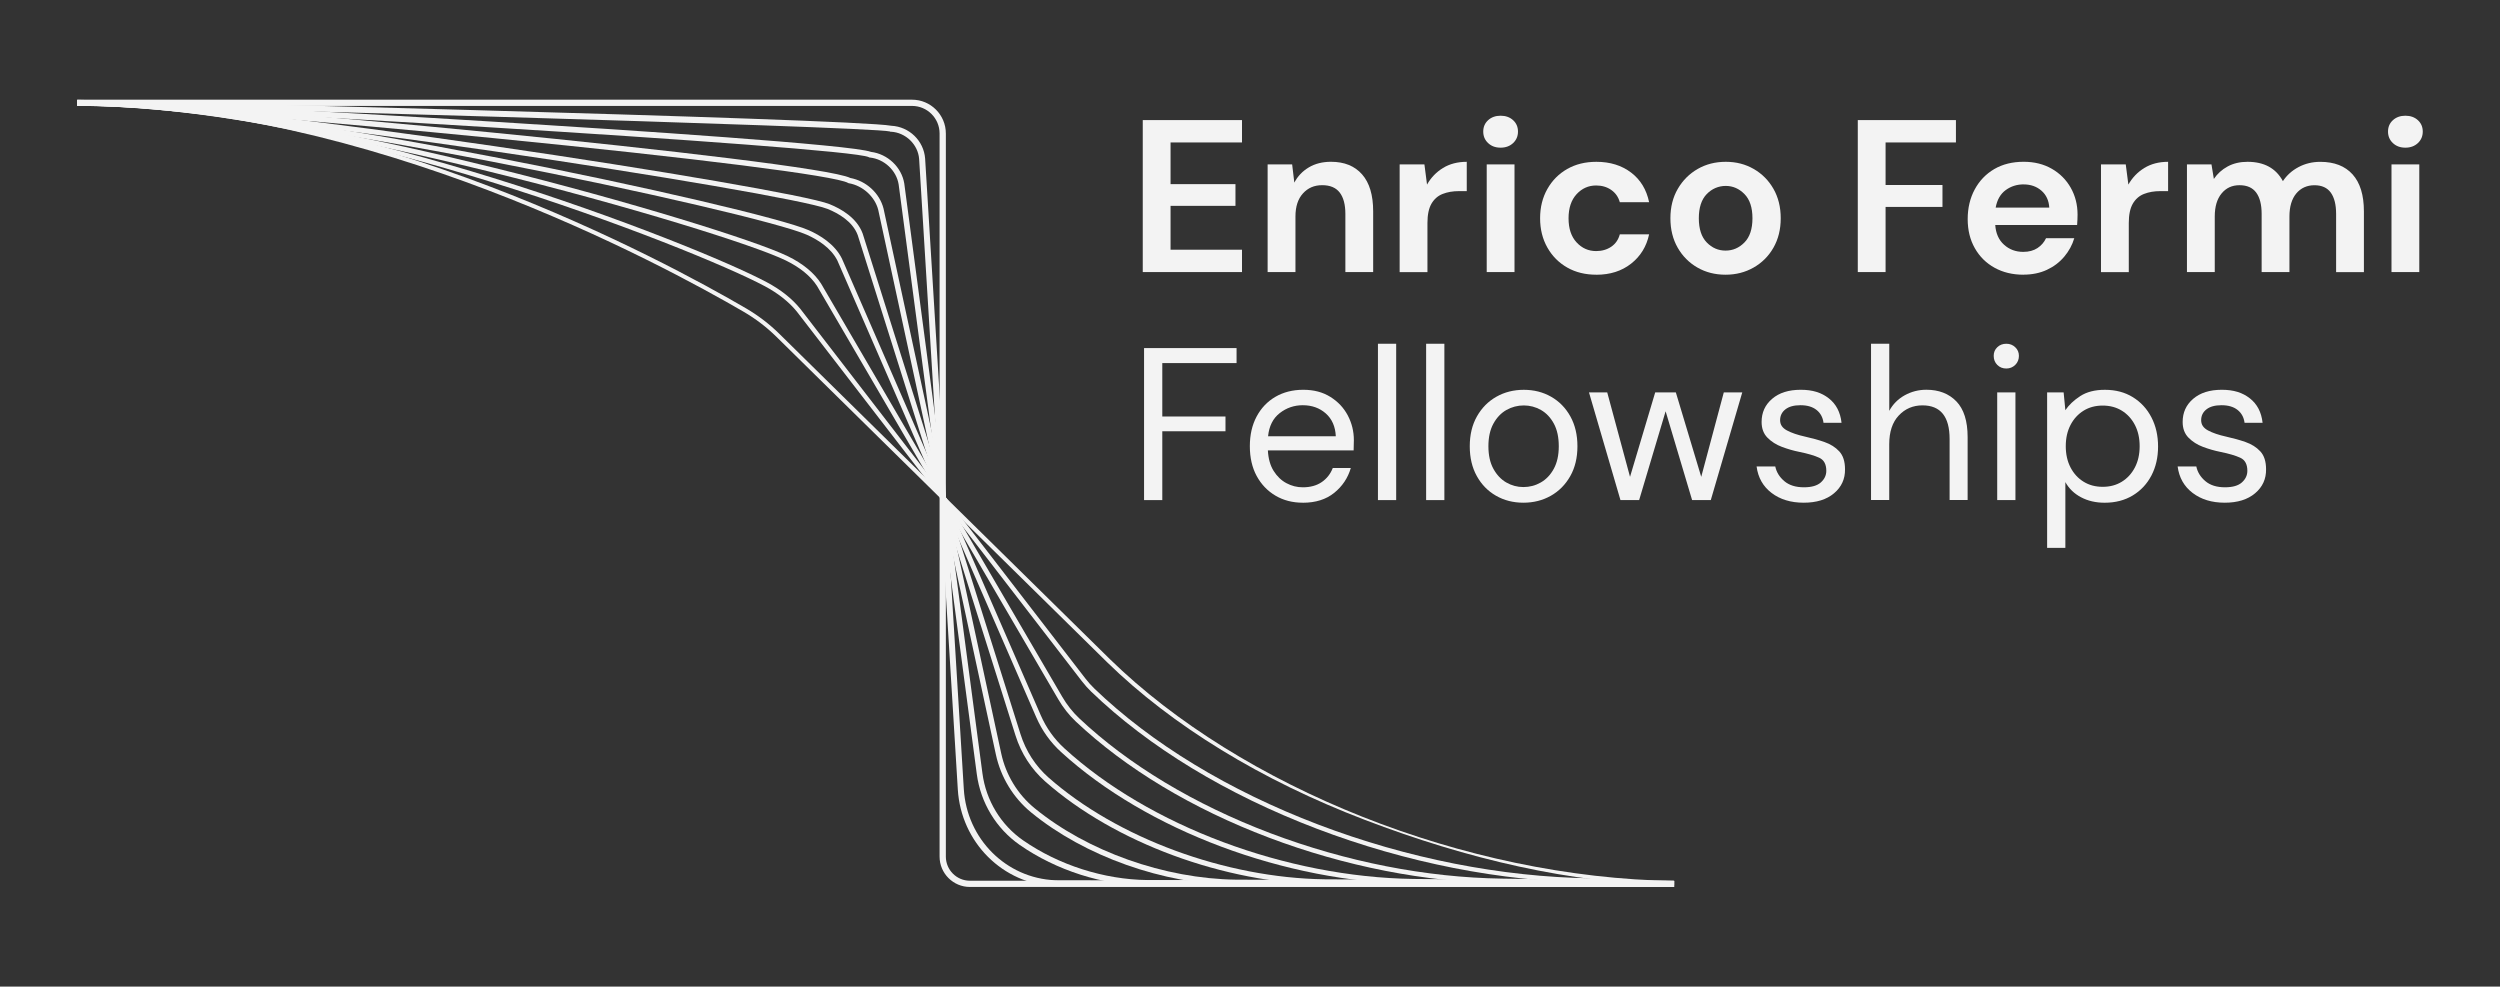 <?xml version="1.0" encoding="UTF-8"?>
<svg id="Layer_1" data-name="Layer 1" xmlns="http://www.w3.org/2000/svg" viewBox="0 0 841.89 332.25">
  <rect x="0" y="0" width="841.89" height="332.25" fill="#333333" stroke="none"/>
  <defs>
    <style>
      .cls-1 {
        fill: #f3f3f3;
        stroke-width: 0px;
      }
    </style>
  </defs>
  <g>
    <path class="cls-1" d="m563.76,298.07c-34.75-.52-69.64-8.79-104.16-21.98-34.84-13.31-64.86-31.68-86.82-53.12l-111.33-109.57c-3.28-3.22-6.95-6.03-10.92-8.35-28.04-16.36-127.09-69.74-224.52-69.74v-1.4c97.78,0,197.11,53.52,225.22,69.93,4.07,2.38,7.84,5.26,11.2,8.56l111.33,109.57c44.05,43.01,119.38,73.64,190.02,74.69l-.02,1.4Z"/>
    <path class="cls-1" d="m563.62,298.49l-27.98-1.24c-30.27-.45-62.17-6.73-92.25-18.19-30.3-11.54-56.55-27.49-75.92-46.14-1.1-1.06-2.19-2.28-3.22-3.62l-95.96-124.43c-2.59-3.19-6.31-6.13-10.73-8.49-12.16-6.48-48.79-21.66-92.17-35.11-38.13-11.82-93.27-25.91-139.38-25.91v-1.49c46.3,0,101.59,14.13,139.83,25.98,43.47,13.47,80.22,28.7,92.43,35.22,4.66,2.49,8.43,5.47,11.2,8.88l95.97,124.45c.99,1.28,2.02,2.45,3.08,3.46,19.22,18.51,45.3,34.35,75.42,45.82,29.92,11.39,61.64,17.65,91.73,18.09l27.97,1.24v1.49Z"/>
    <path class="cls-1" d="m563.7,298.31l-57.92-.86c-25.76-.37-52.91-5.7-78.52-15.39-25.74-9.74-48.21-23.26-64.98-39.09-2.28-2.15-4.28-4.69-5.94-7.54l-81.2-139.12c-2.12-3.31-5.78-6.29-10.54-8.61-21.07-10.25-166.4-52.3-238.59-52.3v-1.58c42.35,0,105.76,14.12,139.79,22.54,46.23,11.43,88.77,24.7,99.49,29.92,5.03,2.44,8.9,5.63,11.2,9.21l81.22,139.15c1.59,2.72,3.5,5.14,5.66,7.19,16.62,15.69,38.91,29.09,64.46,38.76,25.45,9.63,52.41,14.92,77.97,15.29l57.91.86v1.58Z"/>
    <path class="cls-1" d="m563.7,298.49l-87.78-.83c-43.21-.62-89.76-18.05-118.61-44.42-3.6-3.29-6.41-7.23-8.36-11.72l-66.95-153.76c-2.18-4.38-6.84-7.17-10.36-8.73-16.68-7.39-183.44-43.57-245.63-43.57v-1.67c62.34,0,229.57,36.31,246.3,43.72,3.78,1.67,8.78,4.68,11.2,9.55l66.97,153.8c1.86,4.27,4.54,8.03,7.96,11.15,28.56,26.11,74.68,43.37,117.5,43.98l87.77.83v1.67Z"/>
    <path class="cls-1" d="m563.7,298.49l-117.64-.63c-33.8-.47-70.72-14.09-94.09-34.7-4.63-4.09-8.08-9.42-9.98-15.44l-53.14-168.53c-1.7-4.6-6.48-7.35-10.19-8.84-13.47-5.42-202.73-34.85-252.67-34.85v-1.75c50.05,0,239.81,29.54,253.32,34.98,4.03,1.62,9.25,4.66,11.19,9.9l53.15,168.57c1.8,5.71,5.07,10.78,9.46,14.65,23.07,20.35,59.55,33.8,92.94,34.26l117.63.63v1.75Z"/>
    <path class="cls-1" d="m563.7,298.58l-147.5-.51c-24.52-.33-50.95-9.71-68.98-24.5-6-4.92-10.2-11.83-11.85-19.46l-39.63-183.48c-1.15-4.43-5.21-8.11-9.86-8.92l-.16-.03-.14-.08c-4.14-2.41-51.01-8.34-119.43-15.09-53.55-5.29-120.24-10.97-140.14-10.97v-1.84c36.11,0,248.41,20.27,260.33,26.23,5.36.99,9.85,5.1,11.19,10.28l39.64,183.52c1.56,7.23,5.54,13.77,11.22,18.42,17.72,14.53,43.71,23.76,67.83,24.08l147.49.51v1.84Z"/>
    <path class="cls-1" d="m563.62,298.55l-177.28-.27c-14.99-.18-30.62-5.18-42.91-13.72-7.93-5.51-13.21-14.21-14.49-23.88l-26.32-198.6c-.76-4.68-4.83-8.5-9.67-9.03l-.2-.02-.18-.1c-6.71-3.61-242.96-17.33-266.57-17.33v-1.93c12.03,0,76.33,3.35,140.4,7.32,45.07,2.79,120.8,7.78,126.91,10.16,5.61.69,10.32,5.15,11.21,10.65l26.32,198.63c1.21,9.13,6.2,17.35,13.68,22.55,11.98,8.32,27.22,13.2,41.82,13.38l177.26.27v1.93Z"/>
    <path class="cls-1" d="m563.78,298.68l-207.29-.2c-.43,0-.86-.02-1.28-.03-17.52-.76-31.56-14.76-32.66-32.58l-13.03-212.36c-.37-4.86-4.54-8.89-9.47-9.15h-.24s-.13-.09-.13-.09c-6.89-1.73-256.79-8.64-273.66-8.64v-2.02c2.55,0,261.23,6.31,274.14,8.74h0c6.03.31,10.92,5.05,11.38,11.02l13.03,212.37c1.03,16.79,14.24,29.98,30.73,30.69.4.02.8.03,1.21.03l207.28.2v2.02ZM299.71,44.27h0Z"/>
    <path class="cls-1" d="m563.77,298.69h-237.14c-5.63,0-10.22-4.58-10.22-10.22V44.95c0-5.12-4.16-9.28-9.28-9.28H26.01v-2.1h281.12c6.28,0,11.39,5.11,11.39,11.39v243.52c0,4.47,3.64,8.11,8.11,8.11h237.14v2.1Z"/>
  </g>
  <g>
    <path class="cls-1" d="m384.83,91.63v-51.19h33.42v7.53h-24.06v14.04h21.86v7.31h-21.86v14.77h24.06v7.53h-33.42Z"/>
    <path class="cls-1" d="m426.88,91.63v-36.27h8.26l.73,6.14c1.12-2.14,2.74-3.85,4.86-5.12s4.62-1.9,7.5-1.9c4.48,0,7.97,1.41,10.46,4.24,2.49,2.83,3.73,6.97,3.73,12.43v20.47h-9.36v-19.6c0-3.12-.63-5.51-1.9-7.17-1.27-1.66-3.24-2.49-5.92-2.49s-4.79.93-6.47,2.78c-1.68,1.85-2.52,4.44-2.52,7.75v18.72h-9.36Z"/>
    <path class="cls-1" d="m471.34,91.63v-36.27h8.34l.88,6.8c1.32-2.34,3.11-4.2,5.37-5.59,2.27-1.39,4.93-2.08,8.01-2.08v9.87h-2.63c-2.05,0-3.88.32-5.49.95-1.61.63-2.86,1.73-3.77,3.29-.9,1.56-1.35,3.73-1.35,6.51v16.53h-9.36Z"/>
    <path class="cls-1" d="m505.34,49.73c-1.71,0-3.11-.51-4.2-1.54-1.1-1.02-1.65-2.32-1.65-3.88s.55-2.84,1.65-3.84c1.1-1,2.5-1.5,4.2-1.5s3.11.5,4.2,1.5c1.1,1,1.65,2.28,1.65,3.84s-.55,2.85-1.65,3.88c-1.1,1.02-2.5,1.54-4.2,1.54Zm-4.68,41.9v-36.27h9.36v36.27h-9.36Z"/>
    <path class="cls-1" d="m537.58,92.51c-3.7,0-6.97-.8-9.8-2.41-2.83-1.61-5.06-3.85-6.69-6.73-1.63-2.88-2.45-6.17-2.45-9.87s.82-7,2.45-9.87c1.63-2.88,3.86-5.12,6.69-6.73,2.83-1.61,6.09-2.41,9.8-2.41,4.63,0,8.53,1.21,11.7,3.62,3.17,2.41,5.19,5.74,6.07,9.98h-9.87c-.49-1.75-1.45-3.13-2.89-4.13-1.44-1-3.13-1.5-5.08-1.5-2.58,0-4.78.98-6.58,2.93-1.8,1.95-2.71,4.66-2.71,8.12s.9,6.17,2.71,8.12c1.8,1.95,4,2.92,6.58,2.92,1.95,0,3.64-.49,5.08-1.46,1.44-.98,2.4-2.36,2.89-4.17h9.87c-.88,4.1-2.9,7.38-6.07,9.87-3.17,2.49-7.07,3.73-11.7,3.73Z"/>
    <path class="cls-1" d="m581.09,92.51c-3.51,0-6.67-.8-9.47-2.41-2.8-1.61-5.02-3.84-6.65-6.69-1.63-2.85-2.45-6.15-2.45-9.91s.83-7.06,2.49-9.91,3.89-5.08,6.69-6.69c2.8-1.61,5.96-2.41,9.47-2.41s6.59.8,9.4,2.41c2.8,1.61,5.02,3.84,6.65,6.69,1.63,2.85,2.45,6.15,2.45,9.91s-.82,7.06-2.45,9.91c-1.63,2.85-3.86,5.08-6.69,6.69-2.83,1.61-5.97,2.41-9.43,2.41Zm0-8.12c2.44,0,4.56-.91,6.36-2.74,1.8-1.83,2.7-4.54,2.7-8.15s-.9-6.33-2.7-8.15c-1.8-1.83-3.9-2.74-6.29-2.74s-4.62.91-6.4,2.74-2.67,4.55-2.67,8.15.89,6.32,2.67,8.15,3.89,2.74,6.33,2.74Z"/>
    <path class="cls-1" d="m625.62,91.63v-51.19h33.05v7.53h-23.69v14.33h19.16v7.38h-19.16v21.94h-9.36Z"/>
    <path class="cls-1" d="m681.41,92.51c-3.66,0-6.9-.78-9.72-2.34-2.83-1.56-5.05-3.75-6.65-6.58-1.61-2.83-2.41-6.09-2.41-9.8s.79-7.09,2.38-10.02c1.58-2.92,3.78-5.2,6.58-6.84,2.8-1.63,6.1-2.45,9.91-2.45,3.56,0,6.7.78,9.43,2.34,2.73,1.56,4.86,3.69,6.4,6.4,1.53,2.7,2.3,5.72,2.3,9.03,0,.54-.01,1.1-.04,1.68s-.06,1.2-.11,1.83h-27.57c.19,2.83,1.18,5.05,2.96,6.65,1.78,1.61,3.94,2.41,6.47,2.41,1.9,0,3.5-.43,4.79-1.28,1.29-.85,2.25-1.96,2.89-3.33h9.51c-.68,2.29-1.82,4.38-3.4,6.25-1.59,1.88-3.54,3.35-5.85,4.42s-4.93,1.61-7.86,1.61Zm.07-30.42c-2.29,0-4.31.65-6.07,1.94-1.75,1.29-2.88,3.25-3.36,5.89h18.06c-.15-2.39-1.02-4.29-2.63-5.7-1.61-1.41-3.61-2.12-6-2.12Z"/>
    <path class="cls-1" d="m707.52,91.63v-36.27h8.34l.88,6.8c1.32-2.34,3.11-4.2,5.37-5.59,2.27-1.39,4.93-2.08,8.01-2.08v9.87h-2.63c-2.05,0-3.88.32-5.49.95-1.61.63-2.86,1.73-3.77,3.29-.9,1.56-1.35,3.73-1.35,6.51v16.53h-9.36Z"/>
    <path class="cls-1" d="m736.47,91.63v-36.27h8.26l.8,4.9c1.17-1.75,2.72-3.16,4.64-4.2,1.93-1.05,4.16-1.57,6.69-1.57,5.61,0,9.58,2.17,11.92,6.51,1.32-2,3.08-3.58,5.3-4.75,2.22-1.17,4.64-1.75,7.28-1.75,4.73,0,8.36,1.41,10.9,4.24,2.53,2.83,3.8,6.97,3.8,12.43v20.47h-9.36v-19.6c0-3.12-.6-5.51-1.79-7.17-1.2-1.66-3.04-2.49-5.52-2.49s-4.57.93-6.11,2.78c-1.53,1.85-2.3,4.44-2.3,7.75v18.72h-9.36v-19.6c0-3.12-.61-5.51-1.83-7.17-1.22-1.66-3.1-2.49-5.63-2.49s-4.5.93-6.03,2.78c-1.53,1.85-2.3,4.44-2.3,7.75v18.72h-9.36Z"/>
    <path class="cls-1" d="m810.03,49.73c-1.71,0-3.11-.51-4.2-1.54-1.1-1.02-1.65-2.32-1.65-3.88s.55-2.84,1.65-3.84c1.1-1,2.5-1.5,4.2-1.5s3.11.5,4.2,1.5c1.1,1,1.65,2.28,1.65,3.84s-.55,2.85-1.65,3.88c-1.1,1.02-2.5,1.54-4.2,1.54Zm-4.68,41.9v-36.27h9.36v36.27h-9.36Z"/>
    <path class="cls-1" d="m385.27,168.41v-51.19h31.15v5.05h-25.01v17.99h21.28v4.97h-21.28v23.18h-6.14Z"/>
    <path class="cls-1" d="m438.73,169.29c-3.46,0-6.53-.79-9.21-2.38-2.68-1.58-4.79-3.79-6.33-6.62-1.53-2.83-2.3-6.17-2.3-10.02s.76-7.13,2.27-9.98c1.51-2.85,3.62-5.07,6.32-6.65,2.71-1.58,5.84-2.38,9.4-2.38s6.54.79,9.1,2.38,4.52,3.67,5.89,6.25c1.36,2.59,2.05,5.36,2.05,8.34,0,.54-.01,1.07-.04,1.61-.02.54-.04,1.15-.04,1.83h-28.88c.15,2.78.79,5.08,1.94,6.91s2.58,3.21,4.31,4.13c1.73.93,3.57,1.39,5.52,1.39,2.53,0,4.65-.58,6.36-1.75,1.71-1.17,2.95-2.75,3.73-4.75h6.07c-.98,3.36-2.84,6.15-5.59,8.37-2.75,2.22-6.28,3.33-10.57,3.33Zm0-32.83c-2.92,0-5.52.89-7.79,2.67-2.27,1.78-3.57,4.38-3.91,7.79h22.81c-.15-3.26-1.27-5.82-3.36-7.68-2.1-1.85-4.68-2.78-7.75-2.78Z"/>
    <path class="cls-1" d="m464.03,168.41v-52.65h6.14v52.65h-6.14Z"/>
    <path class="cls-1" d="m480.26,168.41v-52.65h6.14v52.65h-6.14Z"/>
    <path class="cls-1" d="m513.01,169.29c-3.41,0-6.48-.78-9.21-2.34-2.73-1.56-4.89-3.77-6.47-6.62-1.59-2.85-2.38-6.2-2.38-10.05s.8-7.2,2.41-10.05c1.61-2.85,3.79-5.06,6.54-6.62,2.75-1.56,5.84-2.34,9.25-2.34s6.48.78,9.21,2.34c2.73,1.56,4.89,3.77,6.47,6.62,1.58,2.85,2.38,6.2,2.38,10.05s-.8,7.2-2.41,10.05c-1.61,2.85-3.79,5.06-6.54,6.62-2.75,1.56-5.84,2.34-9.25,2.34Zm0-5.27c2.1,0,4.05-.51,5.85-1.54,1.8-1.02,3.27-2.56,4.39-4.61,1.12-2.05,1.68-4.58,1.68-7.6s-.55-5.56-1.65-7.6-2.55-3.58-4.35-4.61c-1.8-1.02-3.73-1.53-5.78-1.53s-4.05.51-5.85,1.53c-1.8,1.02-3.27,2.56-4.39,4.61-1.12,2.05-1.68,4.58-1.68,7.6s.56,5.56,1.68,7.6c1.12,2.05,2.57,3.58,4.35,4.61,1.78,1.02,3.69,1.54,5.74,1.54Z"/>
    <path class="cls-1" d="m545.7,168.41l-10.6-36.27h6.14l7.68,28.44,8.48-28.44h6.95l8.55,28.44,7.6-28.44h6.22l-10.6,36.27h-6.29l-8.92-29.91-8.92,29.91h-6.29Z"/>
    <path class="cls-1" d="m607.41,169.29c-4.34,0-7.95-1.1-10.82-3.29-2.88-2.19-4.56-5.17-5.05-8.92h6.29c.39,1.9,1.4,3.55,3.04,4.94,1.63,1.39,3.84,2.08,6.62,2.08,2.58,0,4.48-.55,5.7-1.65,1.22-1.1,1.83-2.4,1.83-3.91,0-2.19-.79-3.66-2.38-4.39-1.59-.73-3.82-1.39-6.69-1.97-1.95-.39-3.9-.95-5.85-1.68-1.95-.73-3.58-1.77-4.9-3.11s-1.97-3.11-1.97-5.3c0-3.17,1.18-5.76,3.55-7.79s5.57-3.04,9.62-3.04,7.01.96,9.47,2.89c2.46,1.93,3.89,4.67,4.28,8.23h-6.07c-.24-1.85-1.04-3.3-2.38-4.35-1.34-1.05-3.13-1.57-5.37-1.57s-3.89.46-5.08,1.39-1.79,2.15-1.79,3.66.77,2.61,2.3,3.44c1.54.83,3.62,1.54,6.25,2.12,2.24.49,4.37,1.08,6.4,1.79s3.68,1.75,4.97,3.14c1.29,1.39,1.94,3.4,1.94,6.03.05,3.27-1.18,5.96-3.69,8.08-2.51,2.12-5.91,3.18-10.2,3.18Z"/>
    <path class="cls-1" d="m630.08,168.41v-52.65h6.14v22.59c1.22-2.24,2.95-3.98,5.19-5.23,2.24-1.24,4.68-1.87,7.31-1.87,4.19,0,7.56,1.3,10.09,3.91,2.53,2.61,3.8,6.62,3.8,12.03v21.2h-6.07v-20.55c0-7.56-3.05-11.33-9.14-11.33-3.17,0-5.83,1.13-7.97,3.4-2.15,2.27-3.22,5.5-3.22,9.69v18.79h-6.14Z"/>
    <path class="cls-1" d="m675.64,124.1c-1.22,0-2.23-.4-3.04-1.21-.8-.8-1.21-1.82-1.21-3.04s.4-2.14,1.21-2.92c.8-.78,1.82-1.17,3.04-1.17s2.17.39,3,1.17c.83.78,1.24,1.75,1.24,2.92s-.41,2.23-1.24,3.04c-.83.8-1.83,1.21-3,1.21Zm-3.07,44.31v-36.27h6.14v36.27h-6.14Z"/>
    <path class="cls-1" d="m689.38,184.49v-52.35h5.56l.58,6c1.17-1.75,2.84-3.34,5.01-4.75,2.17-1.41,4.93-2.12,8.3-2.12,3.61,0,6.75.83,9.43,2.49,2.68,1.66,4.77,3.92,6.25,6.8,1.49,2.88,2.23,6.14,2.23,9.8s-.74,6.91-2.23,9.76c-1.49,2.85-3.58,5.09-6.29,6.73-2.71,1.63-5.86,2.45-9.47,2.45-2.97,0-5.62-.61-7.93-1.83-2.32-1.22-4.08-2.93-5.3-5.12v22.15h-6.14Zm18.72-20.55c2.44,0,4.58-.57,6.44-1.72,1.85-1.14,3.32-2.74,4.39-4.79,1.07-2.05,1.61-4.43,1.61-7.17s-.54-5.12-1.61-7.17-2.53-3.64-4.39-4.79c-1.85-1.14-4-1.72-6.44-1.72s-4.58.57-6.44,1.72c-1.85,1.15-3.32,2.74-4.39,4.79s-1.61,4.44-1.61,7.17.54,5.12,1.61,7.17c1.07,2.05,2.53,3.65,4.39,4.79,1.85,1.15,4,1.72,6.44,1.72Z"/>
    <path class="cls-1" d="m749.2,169.29c-4.34,0-7.95-1.1-10.82-3.29-2.88-2.19-4.56-5.17-5.05-8.92h6.29c.39,1.9,1.4,3.55,3.04,4.94,1.63,1.39,3.84,2.08,6.62,2.08,2.58,0,4.48-.55,5.7-1.65,1.22-1.1,1.83-2.4,1.83-3.91,0-2.19-.79-3.66-2.38-4.39-1.59-.73-3.82-1.39-6.69-1.97-1.95-.39-3.9-.95-5.85-1.68-1.95-.73-3.58-1.77-4.9-3.11s-1.97-3.11-1.97-5.3c0-3.17,1.18-5.76,3.55-7.79s5.57-3.04,9.62-3.04,7.01.96,9.47,2.89,3.89,4.67,4.28,8.23h-6.07c-.24-1.85-1.04-3.3-2.38-4.35-1.34-1.05-3.13-1.57-5.37-1.57s-3.89.46-5.08,1.39-1.79,2.15-1.79,3.66.77,2.61,2.3,3.44c1.54.83,3.62,1.54,6.25,2.12,2.24.49,4.37,1.08,6.4,1.79s3.68,1.75,4.97,3.14c1.29,1.39,1.94,3.4,1.94,6.03.05,3.27-1.18,5.96-3.69,8.08-2.51,2.12-5.91,3.18-10.2,3.18Z"/>
  </g>
</svg>